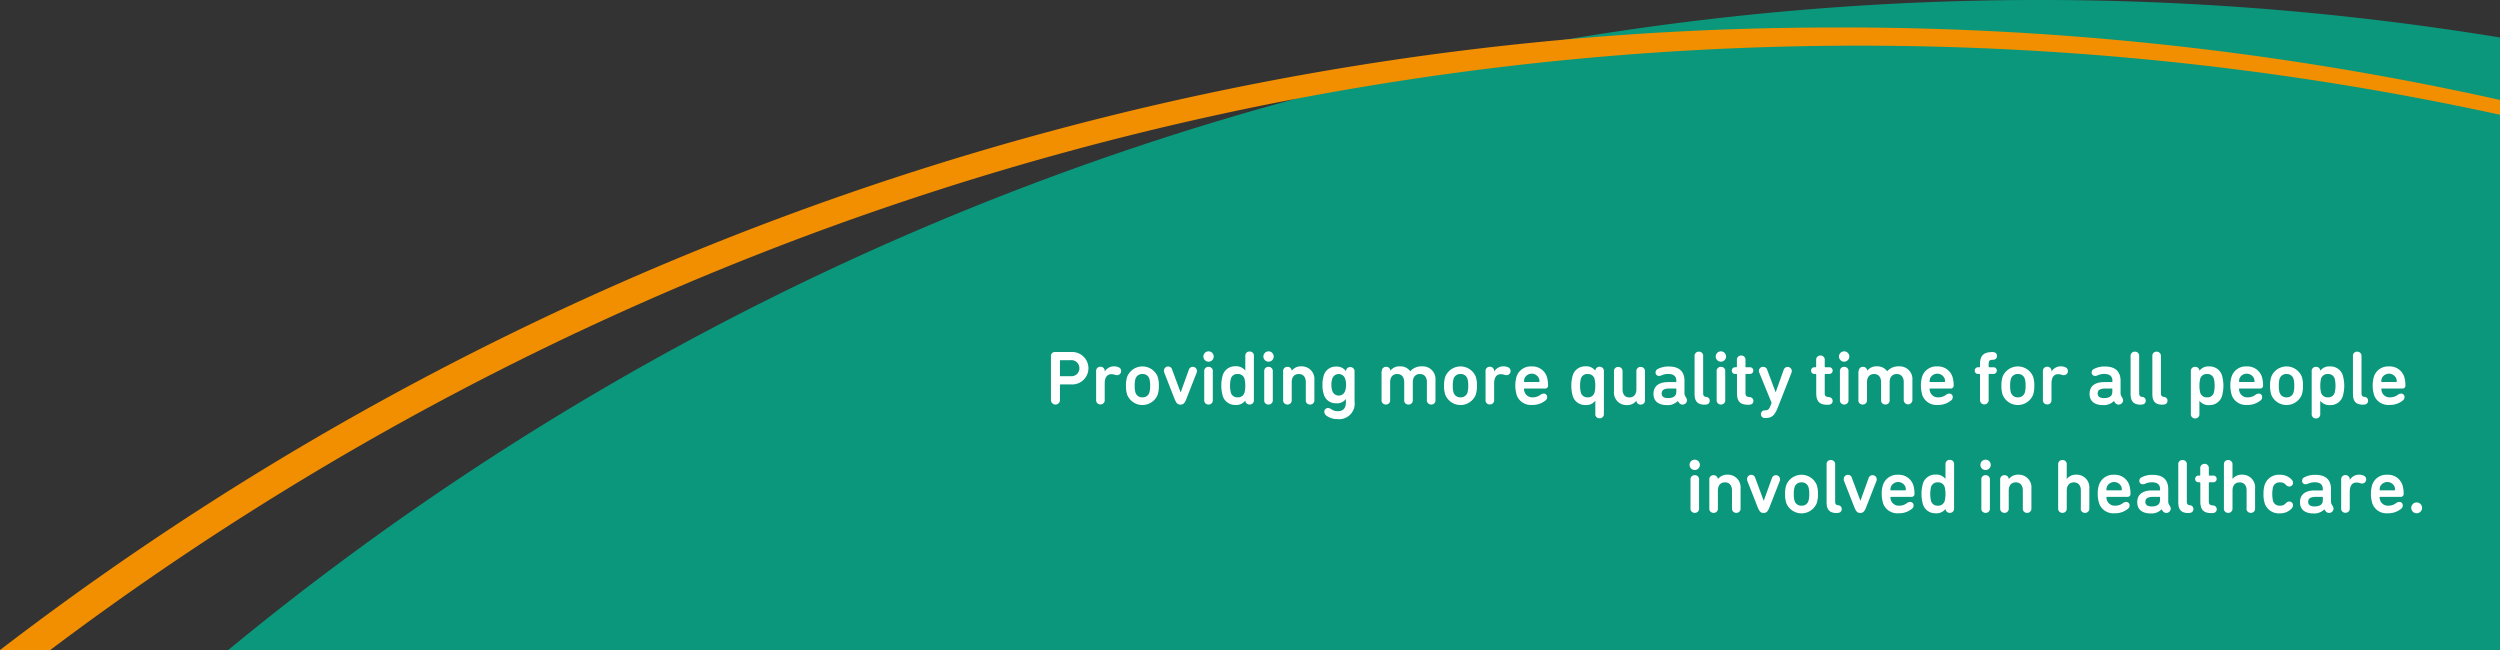 <svg height="78" width="299.99" xmlns="http://www.w3.org/2000/svg"><rect width="100%" height="100%" fill="#333333" stroke="none"/><path d="M299.991 4.5A341.743 341.743 0 0027.385 78h272.606z" fill="#00b08d" opacity=".8"/><path d="M220.68 3.301A361.669 361.669 0 00.001 78h6.024a361.061 361.061 0 01293.963-64.231v-1.775a362.989 362.989 0 00-79.308-8.7z" fill="#f28f00"/><path d="M126.111 47.98v-5.25a.454.454 0 01.48-.49h1.96a1.948 1.948 0 110 3.89h-1.3s-.06.02-.06.05v1.79a.541.541 0 11-1.08 0zm3.41-3.79a.949.949 0 00-1.04-.97h-1.23s-.06.02-.06.05v1.82s.02.05.06.05h1.23a.944.944 0 001.04-.97zm3.05.39a1.275 1.275 0 011.12-.62 1.333 1.333 0 01.56.12.466.466 0 01.28.42.491.491 0 01-.51.52.736.736 0 01-.24-.05 1.47 1.47 0 00-.41-.07c-.57 0-.81.45-.81 1.12v1.97a.491.491 0 01-.51.54.5.5 0 01-.52-.54v-3.44a.494.494 0 01.52-.54.487.487 0 01.51.54v.02zm2.69 2.8a3.311 3.311 0 01-.15-1.1 3.248 3.248 0 01.15-1.09 1.975 1.975 0 013.65 0 3.288 3.288 0 01.15 1.09 3.394 3.394 0 01-.15 1.1 1.975 1.975 0 01-3.65 0zm2.66-.28a2.612 2.612 0 00.09-.82 2.652 2.652 0 00-.09-.82.816.816 0 00-.83-.58.828.828 0 00-.84.58 2.651 2.651 0 00-.09.82 2.612 2.612 0 00.09.82.828.828 0 00.84.58.816.816 0 00.83-.58zm3.04.82l-1.24-3.17a.587.587 0 01-.05-.25.5.5 0 01.99-.12l1 2.69h.02l.97-2.69a.5.5 0 01.98.12.468.468 0 01-.05.25l-1.24 3.17c-.19.47-.35.63-.69.63s-.49-.16-.68-.63zm4.06-5.76a.62.62 0 11-.62.62.623.623 0 01.62-.62zm-.52 5.84v-3.44a.494.494 0 01.52-.54.487.487 0 01.51.54V48a.491.491 0 01-.51.54.5.5 0 01-.52-.54zm5.96-5.26V48a.491.491 0 01-.51.54.5.5 0 01-.52-.47 1.346 1.346 0 01-1.2.52 1.534 1.534 0 01-1.52-1.12 4.58 4.58 0 010-2.4 1.534 1.534 0 011.52-1.12 1.382 1.382 0 011.2.52v-1.75a.494.494 0 01.52-.54.487.487 0 01.51.54zm-2.77 2.73a3.69 3.69 0 000 1.62.789.789 0 00.82.59.8.8 0 00.83-.59 3.69 3.69 0 000-1.62.793.793 0 00-.83-.59.782.782 0 00-.82.59zm4.53-3.31a.62.62 0 11-.62.62.623.623 0 01.62-.62zm-.52 5.84v-3.44a.491.491 0 01.51-.54.5.5 0 01.52.54V48a.494.494 0 01-.52.54.487.487 0 01-.51-.54zm3.31-3.52a1.388 1.388 0 011.17-.52 1.516 1.516 0 011.54 1.65V48a.494.494 0 01-.52.54.487.487 0 01-.51-.54v-2.15c0-.57-.28-.97-.84-.97s-.85.4-.85.97V48a.491.491 0 01-.51.54.5.5 0 01-.52-.54v-3.44a.494.494 0 01.52-.54.484.484 0 01.51.46zm4.04 5.27a.533.533 0 01-.14-.34.44.44 0 01.44-.45.712.712 0 01.41.15 1.359 1.359 0 00.76.23c.63 0 .98-.32.98-1.07v-.4a1.276 1.276 0 01-1.18.52 1.471 1.471 0 01-1.48-1.1 3.413 3.413 0 01-.15-1.09 3.546 3.546 0 01.15-1.11 1.479 1.479 0 011.48-1.1 1.339 1.339 0 011.2.56v-.1a.484.484 0 01.5-.4.5.5 0 01.52.54v3.58a1.866 1.866 0 01-2.07 2.12 2.129 2.129 0 01-1.43-.51zm2.37-4.28a.811.811 0 00-1.56 0 2.213 2.213 0 00-.1.7 2.329 2.329 0 00.1.71.811.811 0 001.56 0 2.235 2.235 0 00.1-.71 2.212 2.212 0 00-.1-.7zm4.39-.91a.494.494 0 01.52-.54.484.484 0 01.51.46 1.36 1.36 0 011.17-.52 1.41 1.41 0 011.21.59 1.8 1.8 0 011.42-.59 1.527 1.527 0 011.61 1.65V48a.491.491 0 01-.51.54.5.5 0 01-.52-.54v-2.15c0-.57-.29-.97-.84-.97s-.85.4-.85.97V48a.494.494 0 01-.52.54.487.487 0 01-.51-.54v-2.15c0-.57-.29-.97-.84-.97s-.85.4-.85.97V48a.491.491 0 01-.51.54.5.5 0 01-.52-.54v-3.44zm7.62 2.82a3.311 3.311 0 01-.15-1.1 3.248 3.248 0 01.15-1.09 1.975 1.975 0 013.65 0 3.288 3.288 0 01.15 1.09 3.394 3.394 0 01-.15 1.1 1.975 1.975 0 01-3.65 0zm2.66-.28a2.612 2.612 0 00.09-.82 2.652 2.652 0 00-.09-.82.816.816 0 00-.83-.58.828.828 0 00-.84.58 2.651 2.651 0 00-.09.82 2.612 2.612 0 00.09.82.828.828 0 00.84.58.816.816 0 00.83-.58zm3.21-2.52a1.275 1.275 0 011.12-.62 1.333 1.333 0 01.56.12.466.466 0 01.28.42.491.491 0 01-.51.52.736.736 0 01-.24-.05 1.47 1.47 0 00-.41-.07c-.57 0-.81.45-.81 1.12v1.97a.494.494 0 01-.52.54.487.487 0 01-.51-.54v-3.44a.491.491 0 01.51-.54.5.5 0 01.52.54v.02zm2.69 2.79a3.91 3.91 0 01-.01-2.18 1.788 1.788 0 011.81-1.22 1.824 1.824 0 011.82 1.22 3.578 3.578 0 01.15 1.07.336.336 0 01-.36.36h-2.48s-.05.02-.05.05a1.147 1.147 0 00.06.34.978.978 0 001 .67 1.505 1.505 0 00.91-.3.7.7 0 01.38-.15.4.4 0 01.43.43.476.476 0 01-.21.4 2.4 2.4 0 01-1.6.53 1.8 1.8 0 01-1.86-1.23zm2.68-1.96a.949.949 0 00-1.74 0 1.061 1.061 0 00-.05.38c0 .04.02.05.05.05h1.74s.06-.02.06-.05a1.045 1.045 0 00-.06-.38zm6.76 4.25v-1.58a1.344 1.344 0 01-1.2.52 1.534 1.534 0 01-1.52-1.12 4.58 4.58 0 010-2.4 1.534 1.534 0 011.52-1.12 1.346 1.346 0 011.2.52.491.491 0 01.51-.47.5.5 0 01.52.54v5.1a.494.494 0 01-.52.54.487.487 0 01-.51-.54zm-.09-2.57a3.69 3.69 0 000-1.62.793.793 0 00-.83-.59.782.782 0 00-.82.59 3.69 3.69 0 000 1.62.789.789 0 00.82.59.8.8 0 00.83-.59zm5.01 1a1.368 1.368 0 01-1.16.52 1.5 1.5 0 01-1.52-1.65v-2.39a.491.491 0 01.51-.54.5.5 0 01.52.54v2.15c0 .57.26.97.82.97s.84-.4.84-.97v-2.15a.491.491 0 01.51-.54.5.5 0 01.52.54v3.44a.494.494 0 01-.52.54.484.484 0 01-.51-.46zm6.08-.02a.53.53 0 01-.95.27l-.15-.22a1.685 1.685 0 01-1.31.49c-1.05 0-1.61-.5-1.61-1.34 0-.96.67-1.42 1.77-1.42h.91s.06-.02.06-.05v-.11c0-.51-.29-.82-.99-.82a2.021 2.021 0 00-.81.18.66.66 0 01-.27.06.4.4 0 01-.42-.42.452.452 0 01.26-.41 2.722 2.722 0 011.35-.3c1.26 0 1.86.63 1.86 1.72v1.4a.827.827 0 00.09.44l.14.24a.674.674 0 01.08.3zm-1.28-1v-.4s-.02-.05-.06-.05h-.74c-.68 0-.96.19-.96.6 0 .37.27.55.77.55.6 0 .98-.23.98-.7zm3.4 1.49c-.9 0-1.21-.45-1.21-1.3v-4.52a.494.494 0 01.52-.54.487.487 0 01.51.54v4.43c0 .31.1.42.36.46a.434.434 0 01.43.45c0 .27-.17.47-.53.47h-.07zm1.95-6.4a.62.62 0 11-.62.62.623.623 0 01.62-.62zm-.51 5.84v-3.44a.494.494 0 01.52-.54.487.487 0 01.51.54V48a.491.491 0 01-.51.54.5.5 0 01-.52-.54zm2.24-3.13a.384.384 0 01-.42-.4.389.389 0 01.42-.4h.13s.06-.02.06-.06v-.81a.5.5 0 01.52-.54.491.491 0 01.51.54v.81s.02.06.05.06h.47a.389.389 0 01.42.4.394.394 0 01-.42.4h-.47s-.05.02-.05.06v2.21c0 .36.1.47.48.51a.459.459 0 01.47.46c0 .26-.18.46-.56.46h-.08c-.97 0-1.33-.43-1.33-1.4v-2.24s-.03-.06-.06-.06h-.13zm3.56 5.29a.46.46 0 01-.49-.46.455.455 0 01.49-.46c.32 0 .5-.1.66-.55l.13-.36-1.46-3.58a.533.533 0 01-.06-.24.492.492 0 01.52-.49.487.487 0 01.48.37l1 2.66h.02l.95-2.66a.5.5 0 01.98.12.687.687 0 01-.05.24l-1.63 4.15c-.39.98-.75 1.26-1.47 1.26h-.06zm5.95-5.29a.384.384 0 01-.42-.4.389.389 0 01.42-.4h.13s.06-.02.06-.06v-.81a.5.5 0 01.52-.54.491.491 0 01.51.54v.81s.02.06.06.06h.47a.389.389 0 01.42.4.394.394 0 01-.42.4h-.47s-.06.02-.06.06v2.21c0 .36.1.47.48.51a.459.459 0 01.47.46c0 .26-.18.46-.56.46h-.08c-.97 0-1.33-.43-1.33-1.4v-2.24s-.03-.06-.06-.06h-.13zm3.55-2.71a.62.62 0 11-.62.62.623.623 0 01.62-.62zm-.51 5.84v-3.44a.494.494 0 01.52-.54.487.487 0 01.51.54V48a.491.491 0 01-.51.54.5.5 0 01-.52-.54zm2.26-3.44a.491.491 0 01.51-.54.506.506 0 01.52.46 1.36 1.36 0 011.17-.52 1.41 1.41 0 011.21.59 1.8 1.8 0 011.42-.59 1.527 1.527 0 011.61 1.65V48a.52.52 0 11-1.04 0v-2.15c0-.57-.29-.97-.84-.97s-.85.4-.85.97V48a.491.491 0 01-.51.54.5.5 0 01-.52-.54v-2.15c0-.57-.29-.97-.84-.97s-.85.4-.85.97V48a.494.494 0 01-.52.54.487.487 0 01-.51-.54v-3.44zm7.62 2.81a3.91 3.91 0 01-.01-2.18 1.788 1.788 0 011.81-1.22 1.824 1.824 0 011.82 1.22 3.578 3.578 0 01.15 1.07.336.336 0 01-.36.36h-2.48s-.05.02-.05.05a1.147 1.147 0 00.06.34.978.978 0 001 .67 1.505 1.505 0 00.91-.3.7.7 0 01.38-.15.4.4 0 01.43.43.476.476 0 01-.21.4 2.4 2.4 0 01-1.6.53 1.8 1.8 0 01-1.86-1.23zm2.68-1.96a.949.949 0 00-1.74 0 1.061 1.061 0 00-.05.38c0 .04.02.05.05.05h1.74s.06-.02.06-.05a1.045 1.045 0 00-.06-.38zm5.77-3.16c.32 0 .52.17.52.46a.444.444 0 01-.47.46c-.42 0-.53.12-.53.53v.31s.02.06.05.06h.51a.389.389 0 01.42.4.394.394 0 01-.42.4h-.51s-.05.02-.05.06v3.08a.52.52 0 11-1.04 0v-3.08s-.03-.06-.06-.06h-.15a.384.384 0 01-.42-.4.389.389 0 01.42-.4h.15s.06-.02.06-.06v-.29c0-1.08.46-1.47 1.47-1.47h.04zm1.2 5.13a3.311 3.311 0 01-.15-1.1 3.248 3.248 0 01.15-1.09 1.975 1.975 0 013.65 0 3.288 3.288 0 01.15 1.09 3.394 3.394 0 01-.15 1.1 1.975 1.975 0 01-3.65 0zm2.66-.28a2.612 2.612 0 00.09-.82 2.652 2.652 0 00-.09-.82.816.816 0 00-.83-.58.828.828 0 00-.84.58 2.651 2.651 0 00-.09.82 2.612 2.612 0 00.09.82.828.828 0 00.84.58.816.816 0 00.83-.58zm3.21-2.52a1.275 1.275 0 011.12-.62 1.333 1.333 0 01.56.12.466.466 0 01.28.42.491.491 0 01-.51.52.736.736 0 01-.24-.05 1.47 1.47 0 00-.41-.07c-.57 0-.81.45-.81 1.12v1.97a.491.491 0 01-.51.54.5.5 0 01-.52-.54v-3.44a.494.494 0 01.52-.54.487.487 0 01.51.54v.02zm8.58 3.49a.53.53 0 01-.95.27l-.15-.22a1.685 1.685 0 01-1.31.49c-1.05 0-1.61-.5-1.61-1.34 0-.96.67-1.42 1.77-1.42h.91s.06-.02.06-.05v-.11c0-.51-.29-.82-.99-.82a2.021 2.021 0 00-.81.18.66.66 0 01-.27.06.4.4 0 01-.42-.42.452.452 0 01.26-.41 2.722 2.722 0 011.35-.3c1.26 0 1.86.63 1.86 1.72v1.4a.827.827 0 00.09.44l.14.24a.674.674 0 01.08.3zm-1.29-1v-.4s-.02-.05-.06-.05h-.74c-.68 0-.96.19-.96.6 0 .37.27.55.77.55.6 0 .98-.23.98-.7zm3.4 1.49c-.9 0-1.21-.45-1.21-1.3v-4.52a.494.494 0 01.52-.54.487.487 0 01.51.54v4.43c0 .31.1.42.36.46a.434.434 0 01.43.45c0 .27-.17.47-.53.47h-.07zm2.61 0c-.9 0-1.21-.45-1.21-1.3v-4.52a.491.491 0 01.51-.54.5.5 0 01.52.54v4.43c0 .31.1.42.36.46a.434.434 0 01.43.45c0 .27-.17.47-.53.47h-.07zm3.41 1.1v-5.1a.494.494 0 01.52-.54.479.479 0 01.51.47 1.346 1.346 0 011.2-.52 1.534 1.534 0 011.52 1.12 4.58 4.58 0 010 2.4 1.534 1.534 0 01-1.52 1.12 1.382 1.382 0 01-1.2-.52v1.58a.491.491 0 01-.51.54.5.5 0 01-.52-.54zm2.77-2.57a3.69 3.69 0 000-1.62.789.789 0 00-.82-.59.8.8 0 00-.83.59 3.69 3.69 0 000 1.62.793.793 0 00.83.59.782.782 0 00.82-.59zm2.13.28a3.91 3.91 0 01-.01-2.18 1.788 1.788 0 011.81-1.22 1.824 1.824 0 011.82 1.22 3.578 3.578 0 01.15 1.07.336.336 0 01-.36.36h-2.48s-.05.02-.05.05a1.147 1.147 0 00.06.34.978.978 0 001 .67 1.505 1.505 0 00.91-.3.7.7 0 01.38-.15.4.4 0 01.43.43.476.476 0 01-.21.4 2.4 2.4 0 01-1.6.53 1.8 1.8 0 01-1.86-1.23zm2.68-1.96a.949.949 0 00-1.74 0 1.061 1.061 0 00-.05.38c0 .04.02.05.05.05h1.74s.06-.02.06-.05a1.044 1.044 0 00-.06-.38zm2.08 1.97a3.311 3.311 0 01-.15-1.1 3.247 3.247 0 01.15-1.09 1.975 1.975 0 013.65 0 3.288 3.288 0 01.15 1.09 3.394 3.394 0 01-.15 1.1 1.975 1.975 0 01-3.65 0zm2.66-.28a2.612 2.612 0 00.09-.82 2.651 2.651 0 00-.09-.82.816.816 0 00-.83-.58.828.828 0 00-.84.58 2.651 2.651 0 00-.09.82 2.612 2.612 0 00.09.82.828.828 0 00.84.58.816.816 0 00.83-.58zm2.18 2.56v-5.1a.494.494 0 01.52-.54.479.479 0 01.51.47 1.346 1.346 0 011.2-.52 1.534 1.534 0 011.52 1.12 4.58 4.58 0 010 2.4 1.534 1.534 0 01-1.52 1.12 1.382 1.382 0 01-1.2-.52v1.58a.491.491 0 01-.51.54.5.5 0 01-.52-.54zm2.77-2.57a3.69 3.69 0 000-1.62.789.789 0 00-.82-.59.8.8 0 00-.83.59 3.69 3.69 0 000 1.62.793.793 0 00.83.59.782.782 0 00.82-.59zm3.39 1.47c-.9 0-1.21-.45-1.21-1.3v-4.52a.491.491 0 01.51-.54.5.5 0 01.52.54v4.43c0 .31.1.42.36.46a.434.434 0 01.43.45c0 .27-.17.47-.53.47h-.07zm1.32-1.19a3.91 3.91 0 01-.01-2.18 1.788 1.788 0 011.81-1.22 1.824 1.824 0 011.82 1.22 3.578 3.578 0 01.15 1.07.336.336 0 01-.36.36h-2.48s-.05.02-.05.05a1.147 1.147 0 00.06.34.978.978 0 001 .67 1.505 1.505 0 00.91-.3.7.7 0 01.38-.15.4.4 0 01.43.43.476.476 0 01-.21.4 2.4 2.4 0 01-1.6.53 1.8 1.8 0 01-1.86-1.23zm2.67-1.96a.949.949 0 00-1.74 0 1.061 1.061 0 00-.05.38c0 .04.02.05.05.05h1.74s.06-.02.06-.05a1.044 1.044 0 00-.06-.38zm-84.18 9.75a.62.62 0 11-.62.62.623.623 0 01.62-.62zm-.51 5.84v-3.44a.494.494 0 01.52-.54.487.487 0 01.51.54V61a.491.491 0 01-.51.54.5.5 0 01-.52-.54zm3.3-3.52a1.388 1.388 0 011.17-.52 1.516 1.516 0 011.54 1.65V61a.491.491 0 01-.51.54.5.5 0 01-.52-.54v-2.15c0-.57-.28-.97-.84-.97s-.85.4-.85.97V61a.494.494 0 01-.52.54.487.487 0 01-.51-.54v-3.44a.491.491 0 01.51-.54.506.506 0 01.52.46zm4.78 3.44l-1.24-3.17a.587.587 0 01-.05-.25.5.5 0 01.99-.12l1 2.69h.02l.97-2.69a.5.5 0 01.98.12.468.468 0 01-.05.25l-1.24 3.17c-.19.47-.35.63-.69.63s-.49-.16-.68-.63zm3.42-.54a3.311 3.311 0 01-.15-1.1 3.248 3.248 0 01.15-1.09 1.975 1.975 0 013.65 0 3.288 3.288 0 01.15 1.09 3.394 3.394 0 01-.15 1.1 1.975 1.975 0 01-3.65 0zm2.66-.28a2.612 2.612 0 00.09-.82 2.652 2.652 0 00-.09-.82.816.816 0 00-.83-.58.828.828 0 00-.84.58 2.651 2.651 0 00-.09.82 2.612 2.612 0 00.09.82.828.828 0 00.84.58.816.816 0 00.83-.58zm3.38 1.46c-.9 0-1.21-.45-1.21-1.3v-4.52a.491.491 0 01.51-.54.5.5 0 01.52.54v4.43c0 .31.1.42.36.46a.434.434 0 01.43.45c0 .27-.17.47-.53.47h-.07zm2.14-.64l-1.24-3.17a.587.587 0 01-.05-.25.5.5 0 01.99-.12l1 2.69h.02l.97-2.69a.5.5 0 01.98.12.468.468 0 01-.05.25l-1.24 3.17c-.19.47-.35.63-.69.63s-.49-.16-.68-.63zm3.43-.55a3.539 3.539 0 01-.16-1.09 3.248 3.248 0 01.15-1.09 1.788 1.788 0 011.81-1.22 1.824 1.824 0 011.82 1.22 3.578 3.578 0 01.15 1.07.336.336 0 01-.36.36h-2.47s-.06.02-.06.05a1.147 1.147 0 00.06.34.978.978 0 001 .67 1.484 1.484 0 00.91-.3.7.7 0 01.38-.15.4.4 0 01.43.43.476.476 0 01-.21.4 2.4 2.4 0 01-1.6.53 1.8 1.8 0 01-1.86-1.23zm2.68-1.96a.949.949 0 00-1.74 0 1.045 1.045 0 00-.06.38c0 .04.02.05.06.05h1.74s.05-.02.05-.05a1.346 1.346 0 00-.05-.38zm5.84-2.67V61a.491.491 0 01-.51.54.5.5 0 01-.52-.47 1.346 1.346 0 01-1.2.52 1.534 1.534 0 01-1.52-1.12 4.58 4.58 0 010-2.4 1.534 1.534 0 011.52-1.12 1.382 1.382 0 011.2.52v-1.75a.494.494 0 01.52-.54.487.487 0 01.51.54zm-2.77 2.73a3.69 3.69 0 000 1.62.789.789 0 00.82.59.8.8 0 00.83-.59 3.69 3.69 0 000-1.62.793.793 0 00-.83-.59.782.782 0 00-.82.59zm6.55-3.31a.62.62 0 11-.62.62.623.623 0 01.62-.62zm-.51 5.84v-3.44a.491.491 0 01.51-.54.5.5 0 01.52.54V61a.494.494 0 01-.52.54.487.487 0 01-.51-.54zm3.3-3.52a1.388 1.388 0 011.17-.52 1.516 1.516 0 011.54 1.65V61a.494.494 0 01-.52.54.487.487 0 01-.51-.54v-2.15c0-.57-.28-.97-.84-.97s-.85.4-.85.97V61a.491.491 0 01-.51.54.5.5 0 01-.52-.54v-3.44a.494.494 0 01.52-.54.484.484 0 01.51.46zm8.64 3.52v-2.15c0-.57-.28-.97-.84-.97s-.85.4-.85.97V61a.491.491 0 01-.51.54.5.5 0 01-.52-.54v-5.26a.494.494 0 01.52-.54.487.487 0 01.51.54v1.74a1.388 1.388 0 011.17-.52 1.516 1.516 0 011.54 1.65V61a.494.494 0 01-.52.54.487.487 0 01-.51-.54zm2.19-.63a3.539 3.539 0 01-.16-1.09 3.248 3.248 0 01.15-1.09 1.788 1.788 0 011.81-1.22 1.824 1.824 0 011.82 1.22 3.578 3.578 0 01.15 1.07.336.336 0 01-.36.36h-2.47s-.06.02-.06.05a1.147 1.147 0 00.06.34.978.978 0 001 .67 1.484 1.484 0 00.91-.3.7.7 0 01.38-.15.4.4 0 01.43.43.476.476 0 01-.21.4 2.4 2.4 0 01-1.6.53 1.8 1.8 0 01-1.86-1.23zm2.68-1.96a.949.949 0 00-1.74 0 1.045 1.045 0 00-.06.38c0 .04.02.05.06.05h1.74s.05-.02.05-.05a1.346 1.346 0 00-.05-.38zm5.92 2.66a.53.53 0 01-.95.27l-.15-.22a1.685 1.685 0 01-1.31.49c-1.05 0-1.61-.5-1.61-1.34 0-.96.67-1.42 1.77-1.42h.91s.06-.02.06-.05v-.11c0-.51-.29-.82-.99-.82a2.021 2.021 0 00-.81.18.66.66 0 01-.27.06.4.4 0 01-.42-.42.452.452 0 01.26-.41 2.723 2.723 0 011.35-.3c1.26 0 1.86.63 1.86 1.72v1.4a.827.827 0 00.09.44l.14.24a.674.674 0 01.08.3zm-1.29-1v-.4s-.02-.05-.06-.05h-.74c-.68 0-.96.19-.96.6 0 .37.27.55.77.55.6 0 .98-.23.98-.7zm3.4 1.49c-.9 0-1.21-.45-1.21-1.3v-4.52a.494.494 0 01.52-.54.487.487 0 01.51.54v4.43c0 .31.1.42.36.46a.434.434 0 01.43.45c0 .27-.17.47-.53.47h-.07zm1.24-3.69a.384.384 0 01-.42-.4.389.389 0 01.42-.4h.13s.06-.02.06-.06v-.81a.5.5 0 01.52-.54.491.491 0 01.51.54v.81s.02.06.05.06h.47a.389.389 0 01.42.4.394.394 0 01-.42.4h-.47s-.05.02-.05.06v2.21c0 .36.1.47.48.51a.459.459 0 01.47.46c0 .26-.18.46-.56.46h-.08c-.97 0-1.33-.43-1.33-1.4v-2.24s-.03-.06-.06-.06h-.13zm5.75 3.13v-2.15c0-.57-.28-.97-.84-.97s-.85.4-.85.97V61a.494.494 0 01-.52.54.487.487 0 01-.51-.54v-5.26a.491.491 0 01.51-.54.5.5 0 01.52.54v1.74a1.388 1.388 0 011.17-.52 1.516 1.516 0 011.54 1.65V61a.491.491 0 01-.51.54.5.5 0 01-.52-.54zm2.17-.62a3.589 3.589 0 01-.14-1.1 3.473 3.473 0 01.14-1.09 1.777 1.777 0 011.82-1.22 1.874 1.874 0 011.4.56.551.551 0 01.18.4.436.436 0 01-.45.45.567.567 0 01-.42-.22.888.888 0 00-.7-.28.809.809 0 00-.83.58 3.781 3.781 0 000 1.64.809.809 0 00.83.58.856.856 0 00.7-.28.6.6 0 01.42-.22.436.436 0 01.45.45.6.6 0 01-.18.41 1.874 1.874 0 01-1.4.56 1.777 1.777 0 01-1.82-1.22zm8.26.69a.53.53 0 01-.95.27l-.15-.22a1.685 1.685 0 01-1.31.49c-1.05 0-1.61-.5-1.61-1.34 0-.96.67-1.42 1.77-1.42h.91s.06-.02.06-.05v-.11c0-.51-.29-.82-.99-.82a2.021 2.021 0 00-.81.18.66.66 0 01-.27.06.4.4 0 01-.42-.42.452.452 0 01.26-.41 2.723 2.723 0 011.35-.3c1.26 0 1.86.63 1.86 1.72v1.4a.827.827 0 00.09.44l.14.24a.674.674 0 01.08.3zm-1.28-1v-.4s-.02-.05-.06-.05h-.74c-.68 0-.96.19-.96.6 0 .37.27.55.77.55.6 0 .98-.23.98-.7zm3.24-2.49a1.275 1.275 0 011.12-.62 1.333 1.333 0 01.56.12.466.466 0 01.28.42.491.491 0 01-.51.52.736.736 0 01-.24-.05 1.47 1.47 0 00-.41-.07c-.57 0-.81.45-.81 1.12v1.97a.494.494 0 01-.52.54.487.487 0 01-.51-.54v-3.44a.491.491 0 01.51-.54.5.5 0 01.52.54v.02zm2.69 2.79a3.91 3.91 0 01-.01-2.18 1.788 1.788 0 011.81-1.22 1.824 1.824 0 011.82 1.22 3.578 3.578 0 01.15 1.07.336.336 0 01-.36.36h-2.48s-.05.02-.05.05a1.147 1.147 0 00.06.34.978.978 0 001 .67 1.505 1.505 0 00.91-.3.7.7 0 01.38-.15.4.4 0 01.43.43.476.476 0 01-.21.4 2.4 2.4 0 01-1.6.53 1.8 1.8 0 01-1.86-1.23zm2.68-1.96a.949.949 0 00-1.74 0 1.061 1.061 0 00-.05.38c0 .04.02.05.05.05h1.74s.06-.02.06-.05a1.044 1.044 0 00-.06-.38zm2.65 1.88a.65.65 0 11-.65.65.649.649 0 01.65-.65z" fill="#fff"/></svg>
